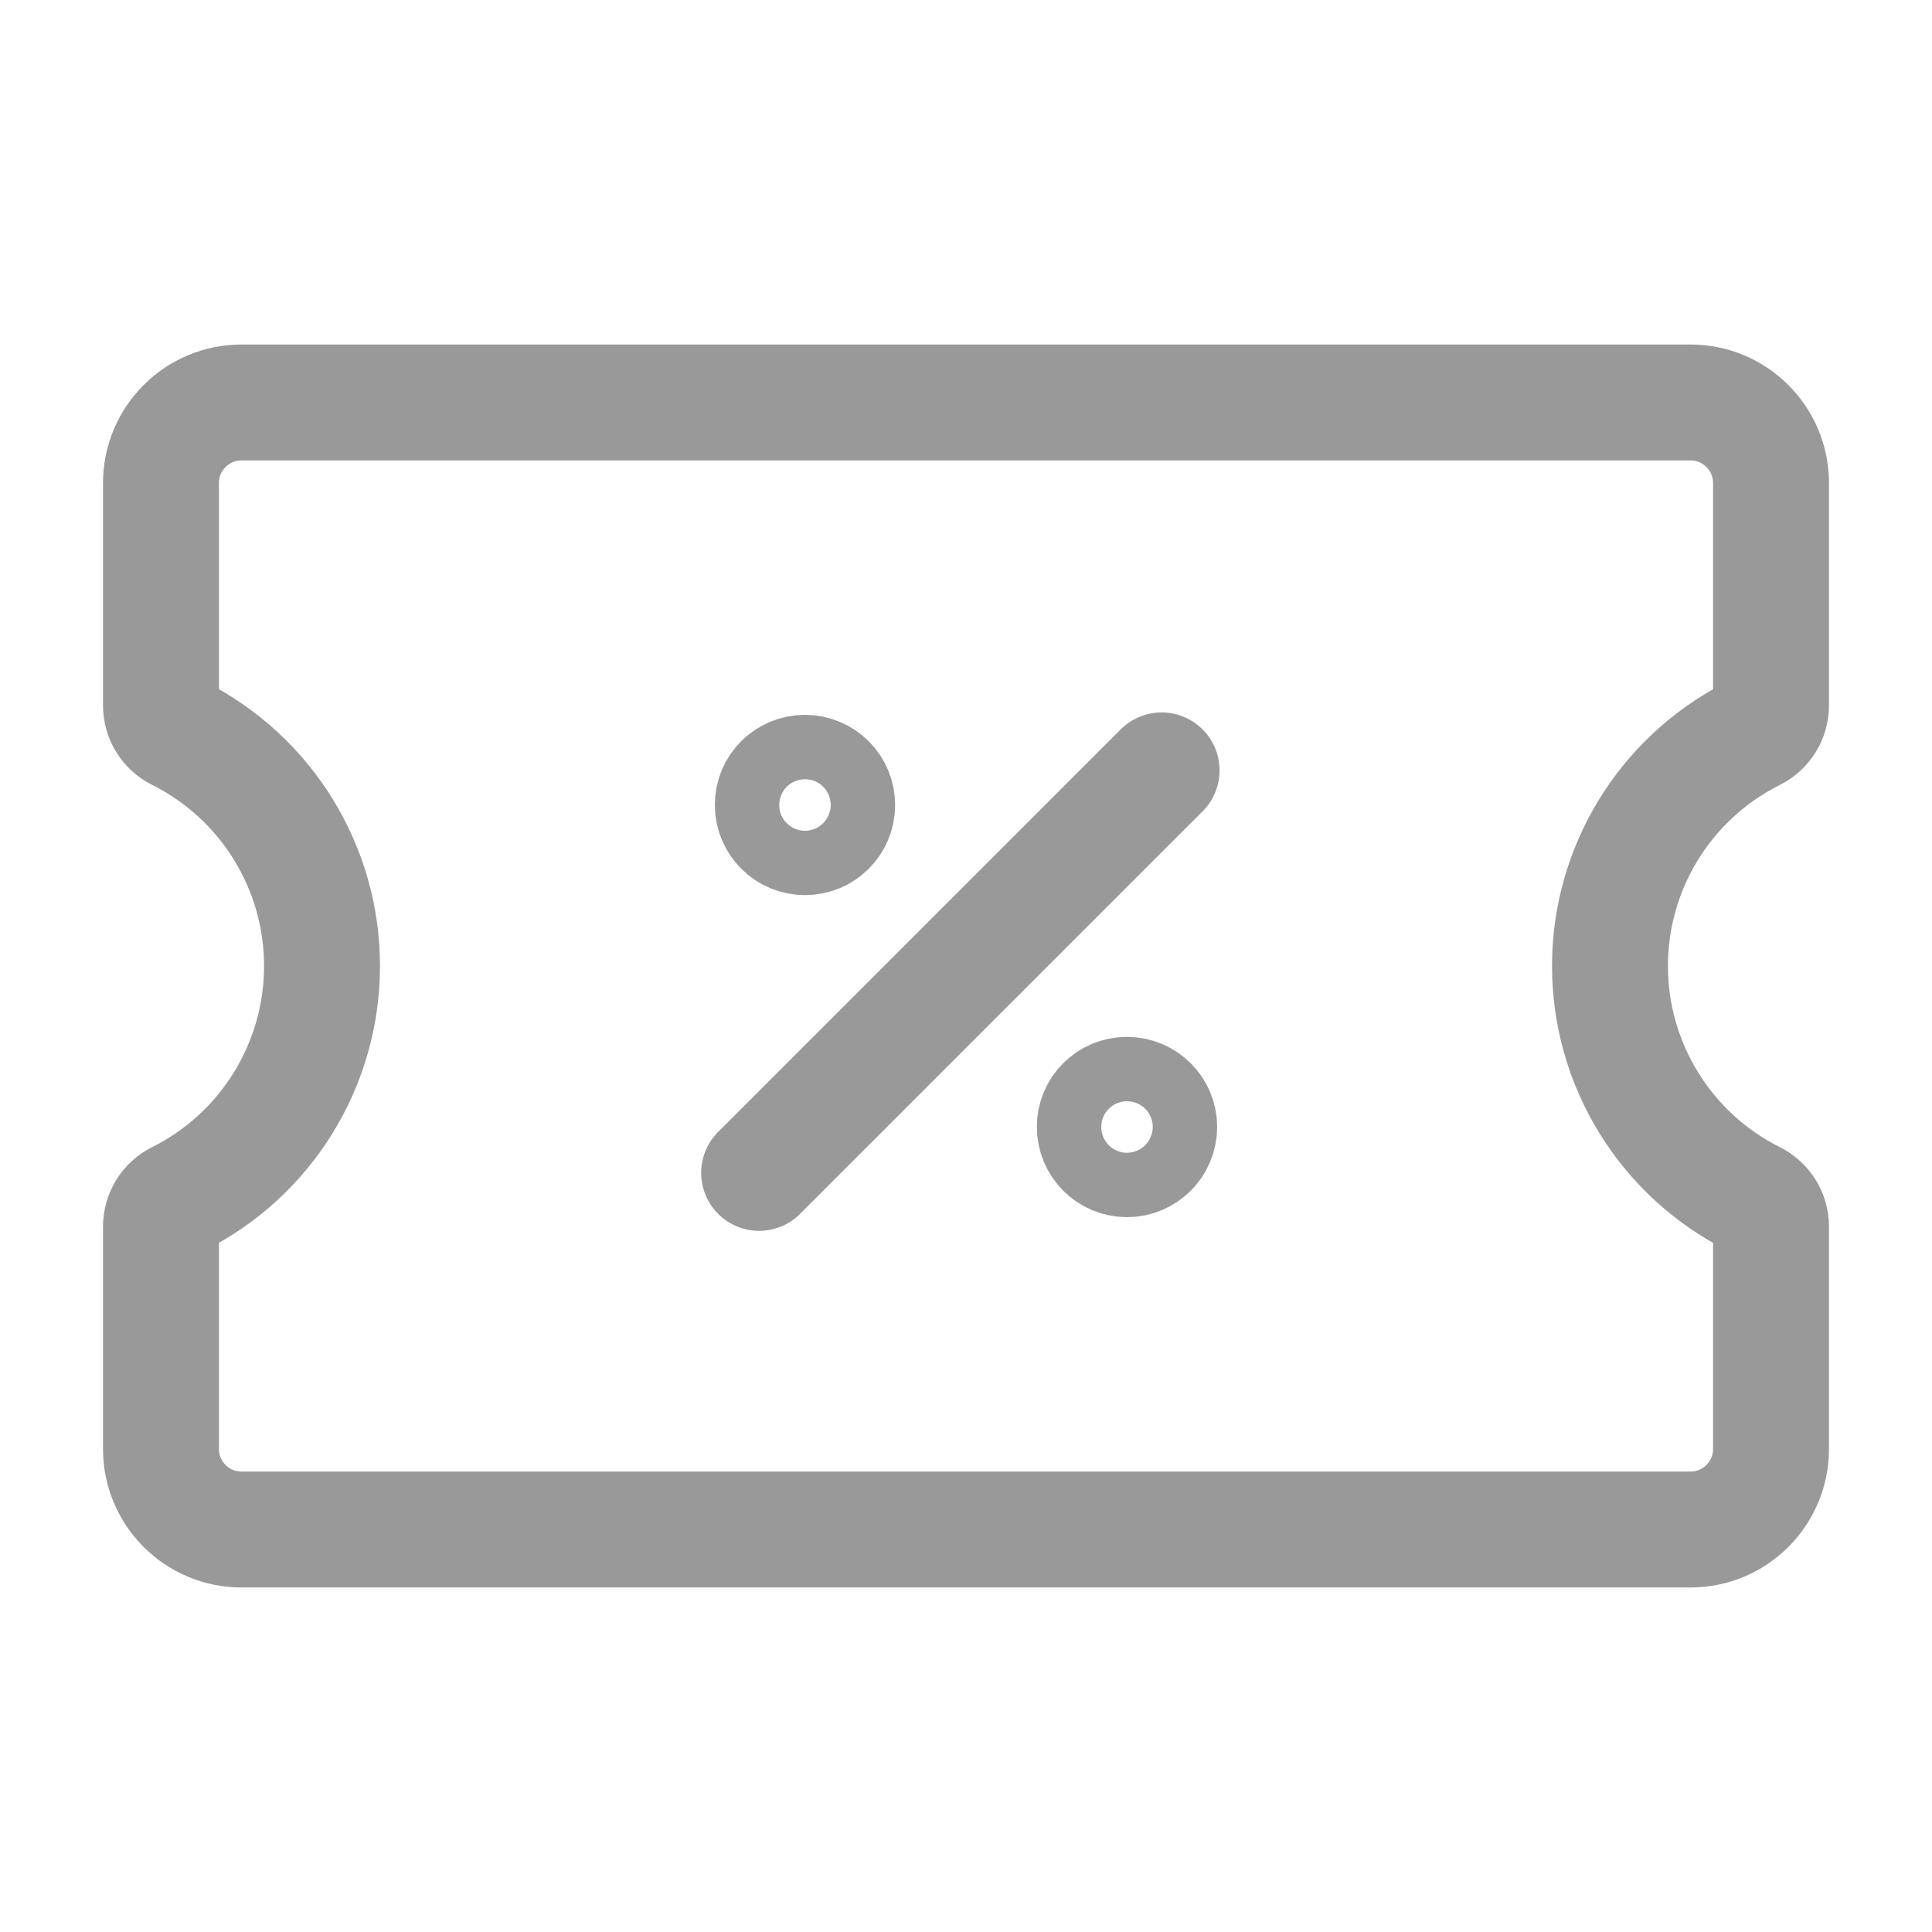<svg width="25" height="25" viewBox="0 0 25 25" fill="none" xmlns="http://www.w3.org/2000/svg">
<path d="M22.917 15.871V18.75C22.917 19.325 22.45 19.792 21.875 19.792H3.125C2.55 19.792 2.083 19.325 2.083 18.75V15.871C2.083 15.72 2.169 15.582 2.303 15.515C3.446 14.944 4.167 13.777 4.167 12.5C4.167 11.223 3.445 10.056 2.303 9.485C2.169 9.418 2.083 9.28 2.083 9.129V6.25C2.083 5.675 2.55 5.208 3.125 5.208H21.875C22.45 5.208 22.917 5.675 22.917 6.25V9.129C22.917 9.28 22.831 9.418 22.697 9.485L22.651 9.509C21.534 10.089 20.833 11.242 20.833 12.5C20.833 13.776 21.554 14.944 22.696 15.515C22.83 15.582 22.917 15.72 22.917 15.871Z" stroke="#999999" stroke-width="1.5" stroke-linecap="round" stroke-linejoin="round"/>
<path d="M9.823 15.177L15.031 9.969" stroke="#999999" stroke-width="1.5" stroke-linecap="round" stroke-linejoin="round"/>
<path d="M14.582 14.167C14.352 14.167 14.165 14.353 14.167 14.583C14.167 14.813 14.353 15 14.583 15C14.813 15 15 14.813 15 14.583C15 14.353 14.813 14.167 14.582 14.167Z" stroke="#999999" stroke-width="1.5" stroke-linecap="round" stroke-linejoin="round"/>
<path d="M10.415 10C10.185 10 9.998 10.187 10 10.417C10 10.647 10.187 10.833 10.417 10.833C10.647 10.833 10.833 10.647 10.833 10.417C10.833 10.187 10.647 10 10.415 10Z" stroke="#999999" stroke-width="1.5" stroke-linecap="round" stroke-linejoin="round"/>
</svg>
